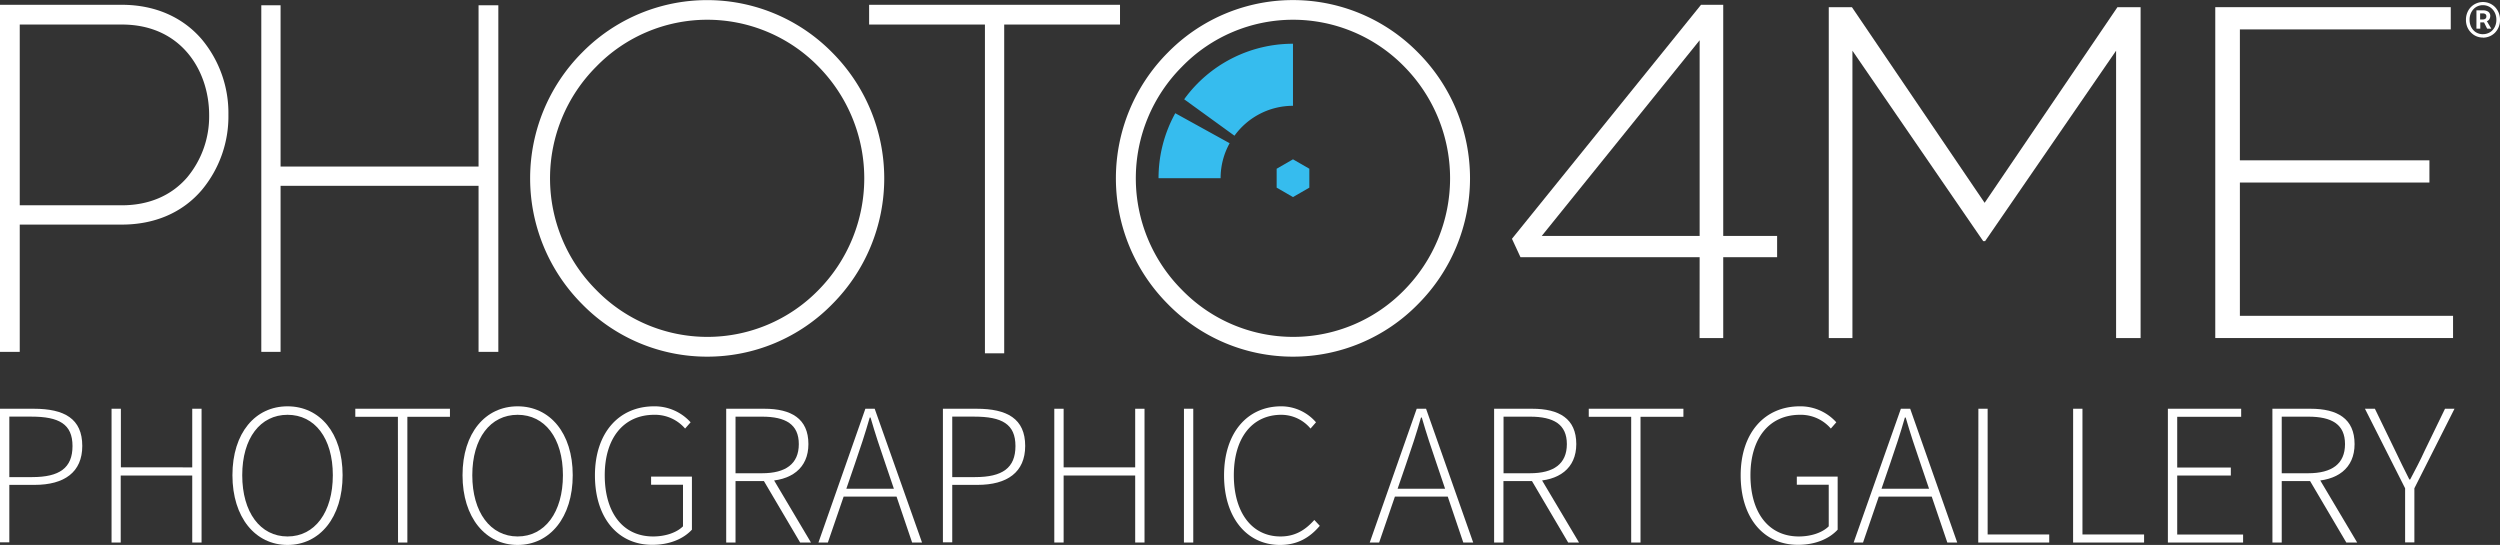 <svg xmlns="http://www.w3.org/2000/svg" viewBox="0 0 739.57 161.21"><rect x="0" y="0" width="739.57" height="161.21" fill="#333333" stroke="none"/><defs><style>.cls-1{fill:#ffffff;}.cls-2{fill:#36bcee;}</style></defs><g id="Layer_2" data-name="Layer 2"><g id="Layer_1-2" data-name="Layer 1"><path class="cls-1" d="M502.8,76.09h-53l-2.52-5.45L503.21,1.42h6.57V69.8h15.94v6.29H509.78V100h-7Zm0-6.29V11.91L456.09,69.8Z"/><path class="cls-1" d="M541,2.12h6.85L587.11,60,626.4,2.12h6.85V100H626V15L587.25,71.34h-.56L548,15v85h-7Z"/><path class="cls-1" d="M655.34,2.12H725V8.7H662.62V47.43h56.07V54H662.62V93.43h63.06V100H655.34Z"/><path class="cls-1" d="M0,120.92H10c9,0,14.34,2.91,14.34,11,0,7.76-5.29,11.52-14.11,11.52H2.76v17H0Zm9.51,20.22c8.08,0,11.94-2.69,11.94-9.19s-4-8.7-12.18-8.7H2.76v17.89Z"/><path class="cls-1" d="M33,120.92h2.76v17.34H56.87V120.92h2.76v39.57H56.87V140.67H35.71v19.82H33Z"/><path class="cls-1" d="M68.76,140.58c0-12.53,6.78-20.38,16.3-20.38s16.29,7.86,16.29,20.38-6.78,20.63-16.29,20.63S68.76,153.1,68.76,140.58Zm29.7,0c0-11-5.37-17.87-13.4-17.87s-13.4,6.89-13.4,17.87S77,158.7,85.06,158.7,98.46,151.56,98.46,140.58Z"/><path class="cls-1" d="M117.71,123.3h-12.6v-2.38h28v2.38h-12.6v37.19h-2.76Z"/><path class="cls-1" d="M136.83,140.58c0-12.53,6.79-20.38,16.3-20.38s16.3,7.86,16.3,20.38-6.79,20.63-16.3,20.63S136.83,153.1,136.83,140.58Zm29.7,0c0-11-5.37-17.87-13.4-17.87s-13.41,6.89-13.41,17.87,5.37,18.12,13.41,18.12S166.53,151.56,166.53,140.58Z"/><path class="cls-1" d="M176,140.63c0-12.55,7.06-20.43,17.51-20.43a14.33,14.33,0,0,1,10.79,4.73l-1.63,1.85a11.72,11.72,0,0,0-9.12-4.07c-9.08,0-14.65,6.9-14.65,17.88s5.29,18.11,14.31,18.11c3.57,0,6.93-1.1,8.84-3V143.39h-9.44V141h12.08v15.69c-2.44,2.65-6.5,4.48-11.7,4.48C182.79,161.21,176,153.2,176,140.63Z"/><path class="cls-1" d="M214.83,120.92h11.32c7.86,0,13,2.88,13,10.45,0,7.21-5.15,10.95-13,10.95h-8.56v18.17h-2.76ZM225.43,140c7,0,10.88-2.77,10.88-8.62s-3.88-8.12-10.88-8.12h-7.84V140Zm.09,1.52,2.65-.79,11.74,19.77h-3.2Z"/><path class="cls-1" d="M256,120.92h2.76l14,39.57h-2.93l-7.9-23.3c-1.62-4.69-3-8.84-4.4-13.67h-.24c-1.38,4.83-2.77,9-4.38,13.67l-8,23.3h-2.79Zm-7.58,23.67h17.75v2.32H248.43Z"/><path class="cls-1" d="M278.94,120.92h10c8.95,0,14.34,2.91,14.34,11,0,7.76-5.29,11.52-14.1,11.52H281.7v17h-2.76Zm9.51,20.22c8.09,0,11.95-2.69,11.95-9.19s-4-8.7-12.19-8.7H281.7v17.89Z"/><path class="cls-1" d="M311.89,120.92h2.76v17.34h21.17V120.92h2.76v39.57h-2.76V140.67H314.65v19.82h-2.76Z"/><path class="cls-1" d="M350.25,120.92H353v39.57h-2.76Z"/><path class="cls-1" d="M362.11,140.63c0-12.55,6.85-20.43,16.91-20.43a13.62,13.62,0,0,1,10.29,4.73l-1.62,1.85a11.26,11.26,0,0,0-8.64-4.07c-8.68,0-14.05,6.9-14.05,17.88s5.31,18.11,13.81,18.11c4.09,0,7.14-1.67,10-4.88l1.62,1.73c-3,3.52-6.61,5.66-11.77,5.66C368.91,161.21,362.11,153.2,362.11,140.63Z"/><path class="cls-1" d="M419.1,120.92h2.77l13.94,39.57h-2.93L425,137.19c-1.6-4.69-3-8.84-4.39-13.67h-.24c-1.38,4.83-2.77,9-4.38,13.67l-8,23.3h-2.78Zm-7.57,23.67h17.74v2.32H411.53Z"/><path class="cls-1" d="M442,120.92h11.31c7.87,0,13,2.88,13,10.45,0,7.21-5.15,10.95-13,10.95h-8.55v18.17H442ZM452.62,140c7,0,10.9-2.77,10.9-8.62s-3.9-8.12-10.9-8.12h-7.83V140Zm.11,1.52,2.63-.79,11.76,19.77h-3.21Z"/><path class="cls-1" d="M482.55,123.3H470v-2.38h28v2.38H485.31v37.19h-2.76Z"/><path class="cls-1" d="M514.94,140.63c0-12.55,7.06-20.43,17.5-20.43a14.3,14.3,0,0,1,10.79,4.73l-1.62,1.85a11.72,11.72,0,0,0-9.12-4.07c-9.08,0-14.66,6.9-14.66,17.88s5.3,18.11,14.32,18.11c3.56,0,6.93-1.1,8.84-3V143.39h-9.44V141h12.08v15.69c-2.44,2.65-6.5,4.48-11.7,4.48C521.75,161.21,514.94,153.2,514.94,140.63Z"/><path class="cls-1" d="M562.33,120.92h2.76L579,160.49h-2.93l-7.91-23.3c-1.61-4.69-3-8.84-4.4-13.67h-.24c-1.38,4.83-2.77,9-4.38,13.67l-8,23.3h-2.78Zm-7.58,23.67H572.5v2.32H554.75Z"/><path class="cls-1" d="M585.26,120.92H588v37.19h18.22v2.38h-21Z"/><path class="cls-1" d="M613.29,120.92h2.76v37.19h18.23v2.38h-21Z"/><path class="cls-1" d="M641.32,120.92H663v2.38H644.08v15h15.86v2.37H644.08v17.45h19.49v2.38H641.32Z"/><path class="cls-1" d="M672.24,120.92h11.31c7.86,0,13,2.88,13,10.45,0,7.21-5.15,10.95-13,10.95H675v18.17h-2.75ZM682.83,140c7,0,10.89-2.77,10.89-8.62s-3.89-8.12-10.89-8.12H675V140Zm.09,1.52,2.65-.79,11.75,19.77h-3.21Z"/><path class="cls-1" d="M711.5,144.45l-11.88-23.53h2.94l6,12.38c1.4,2.89,2.69,5.65,4.19,8.54H713c1.51-2.89,3-5.65,4.3-8.54l6-12.38h2.81l-11.87,23.53v16H711.5Z"/><path class="cls-1" d="M5.84,104.09H0V1.42H36.05C45.77,1.42,54,5,59.7,11.64a34,34,0,0,1,7.87,22.29A34,34,0,0,1,59.7,56.21C54,62.9,45.77,66.44,36.05,66.44H5.84Zm0-43.36H36.05c8,0,14.68-2.86,19.35-8.29A28.17,28.17,0,0,0,61.87,34c0-12.88-8.08-26.74-25.82-26.74H5.84Z"/><polygon class="cls-1" points="147.42 104.09 141.57 104.09 141.57 54.97 83 54.97 83 104.09 77.3 104.09 77.3 1.56 83 1.56 83 49.27 141.57 49.27 141.57 1.56 147.42 1.56 147.42 104.09"/><path class="cls-1" d="M209.2,105.51a51.71,51.71,0,0,1-37-15.55,52.71,52.71,0,0,1,0-74.41,51.87,51.87,0,0,1,74,0,52.71,52.71,0,0,1,0,74.43A51.69,51.69,0,0,1,209.2,105.51Zm0-99.67a45.83,45.83,0,0,0-32.85,13.91,46.75,46.75,0,0,0,0,66,45.9,45.9,0,0,0,65.83,0,47.1,47.1,0,0,0,0-66A46,46,0,0,0,209.2,5.84Z"/><polygon class="cls-1" points="297.07 104.52 291.37 104.52 291.37 7.26 257.11 7.26 257.11 1.42 331.33 1.42 331.33 7.26 297.07 7.26 297.07 104.52"/><path class="cls-1" d="M382.49,105.51a51.73,51.73,0,0,1-37-15.55,52.71,52.71,0,0,1,0-74.42,51.87,51.87,0,0,1,74,0,52.71,52.71,0,0,1,0,74.43A51.69,51.69,0,0,1,382.49,105.51Zm0-99.67a45.8,45.8,0,0,0-32.84,13.91,46.73,46.73,0,0,0,0,66,45.89,45.89,0,0,0,65.82,0,47.07,47.07,0,0,0,0-66A46,46,0,0,0,382.49,5.84Z"/><path class="cls-2" d="M382.5,31.3V12.94a39.69,39.69,0,0,0-32.19,16.43l14.88,10.78A21.37,21.37,0,0,1,382.5,31.3Z"/><path class="cls-2" d="M363.76,42.37l-16.08-8.88a39.62,39.62,0,0,0-4.95,19.22h18.36A21.24,21.24,0,0,1,363.76,42.37Z"/><polygon class="cls-2" points="377.67 49.92 382.5 47.13 387.34 49.92 387.34 55.51 382.5 58.3 377.67 55.51 377.67 49.92"/><path class="cls-1" d="M734.52,11.11a4.92,4.92,0,0,1-1.95-.39A4.87,4.87,0,0,1,731,9.64,5.13,5.13,0,0,1,729.9,8a5.44,5.44,0,0,1-.4-2.14,5.43,5.43,0,0,1,.4-2.13A5,5,0,0,1,731,2.05,4.87,4.87,0,0,1,732.57,1a5,5,0,0,1,5.52,1.08,5.18,5.18,0,0,1,1.08,1.66,5.43,5.43,0,0,1,.4,2.13,5.44,5.44,0,0,1-.4,2.14,5.29,5.29,0,0,1-1.08,1.66,5,5,0,0,1-3.57,1.47Zm0-1a3.91,3.91,0,0,0,1.56-.31,3.51,3.51,0,0,0,1.27-.87,3.86,3.86,0,0,0,.84-1.35,4.62,4.62,0,0,0,.31-1.75,4.61,4.61,0,0,0-.31-1.72,4.1,4.1,0,0,0-.84-1.36,3.72,3.72,0,0,0-1.27-.9,4,4,0,0,0-3.14,0,3.7,3.7,0,0,0-1.24.9,4.43,4.43,0,0,0-.83,1.36,4.82,4.82,0,0,0-.3,1.72,4.83,4.83,0,0,0,.3,1.75,4.16,4.16,0,0,0,.83,1.35,3.49,3.49,0,0,0,1.24.87A3.94,3.94,0,0,0,734.52,10.12ZM732.6,8.49V3.06h2a2.69,2.69,0,0,1,1.47.39,1.47,1.47,0,0,1,.61,1.35,1.63,1.63,0,0,1-.27.9,1.36,1.36,0,0,1-.72.57L737,8.49h-1.23l-.93-1.87h-1.1V8.49Zm1.09-2.73h.7c.76,0,1.15-.3,1.15-.91a.88.88,0,0,0-.24-.64,1.21,1.21,0,0,0-.86-.24h-.75Z"/></g></g></svg>